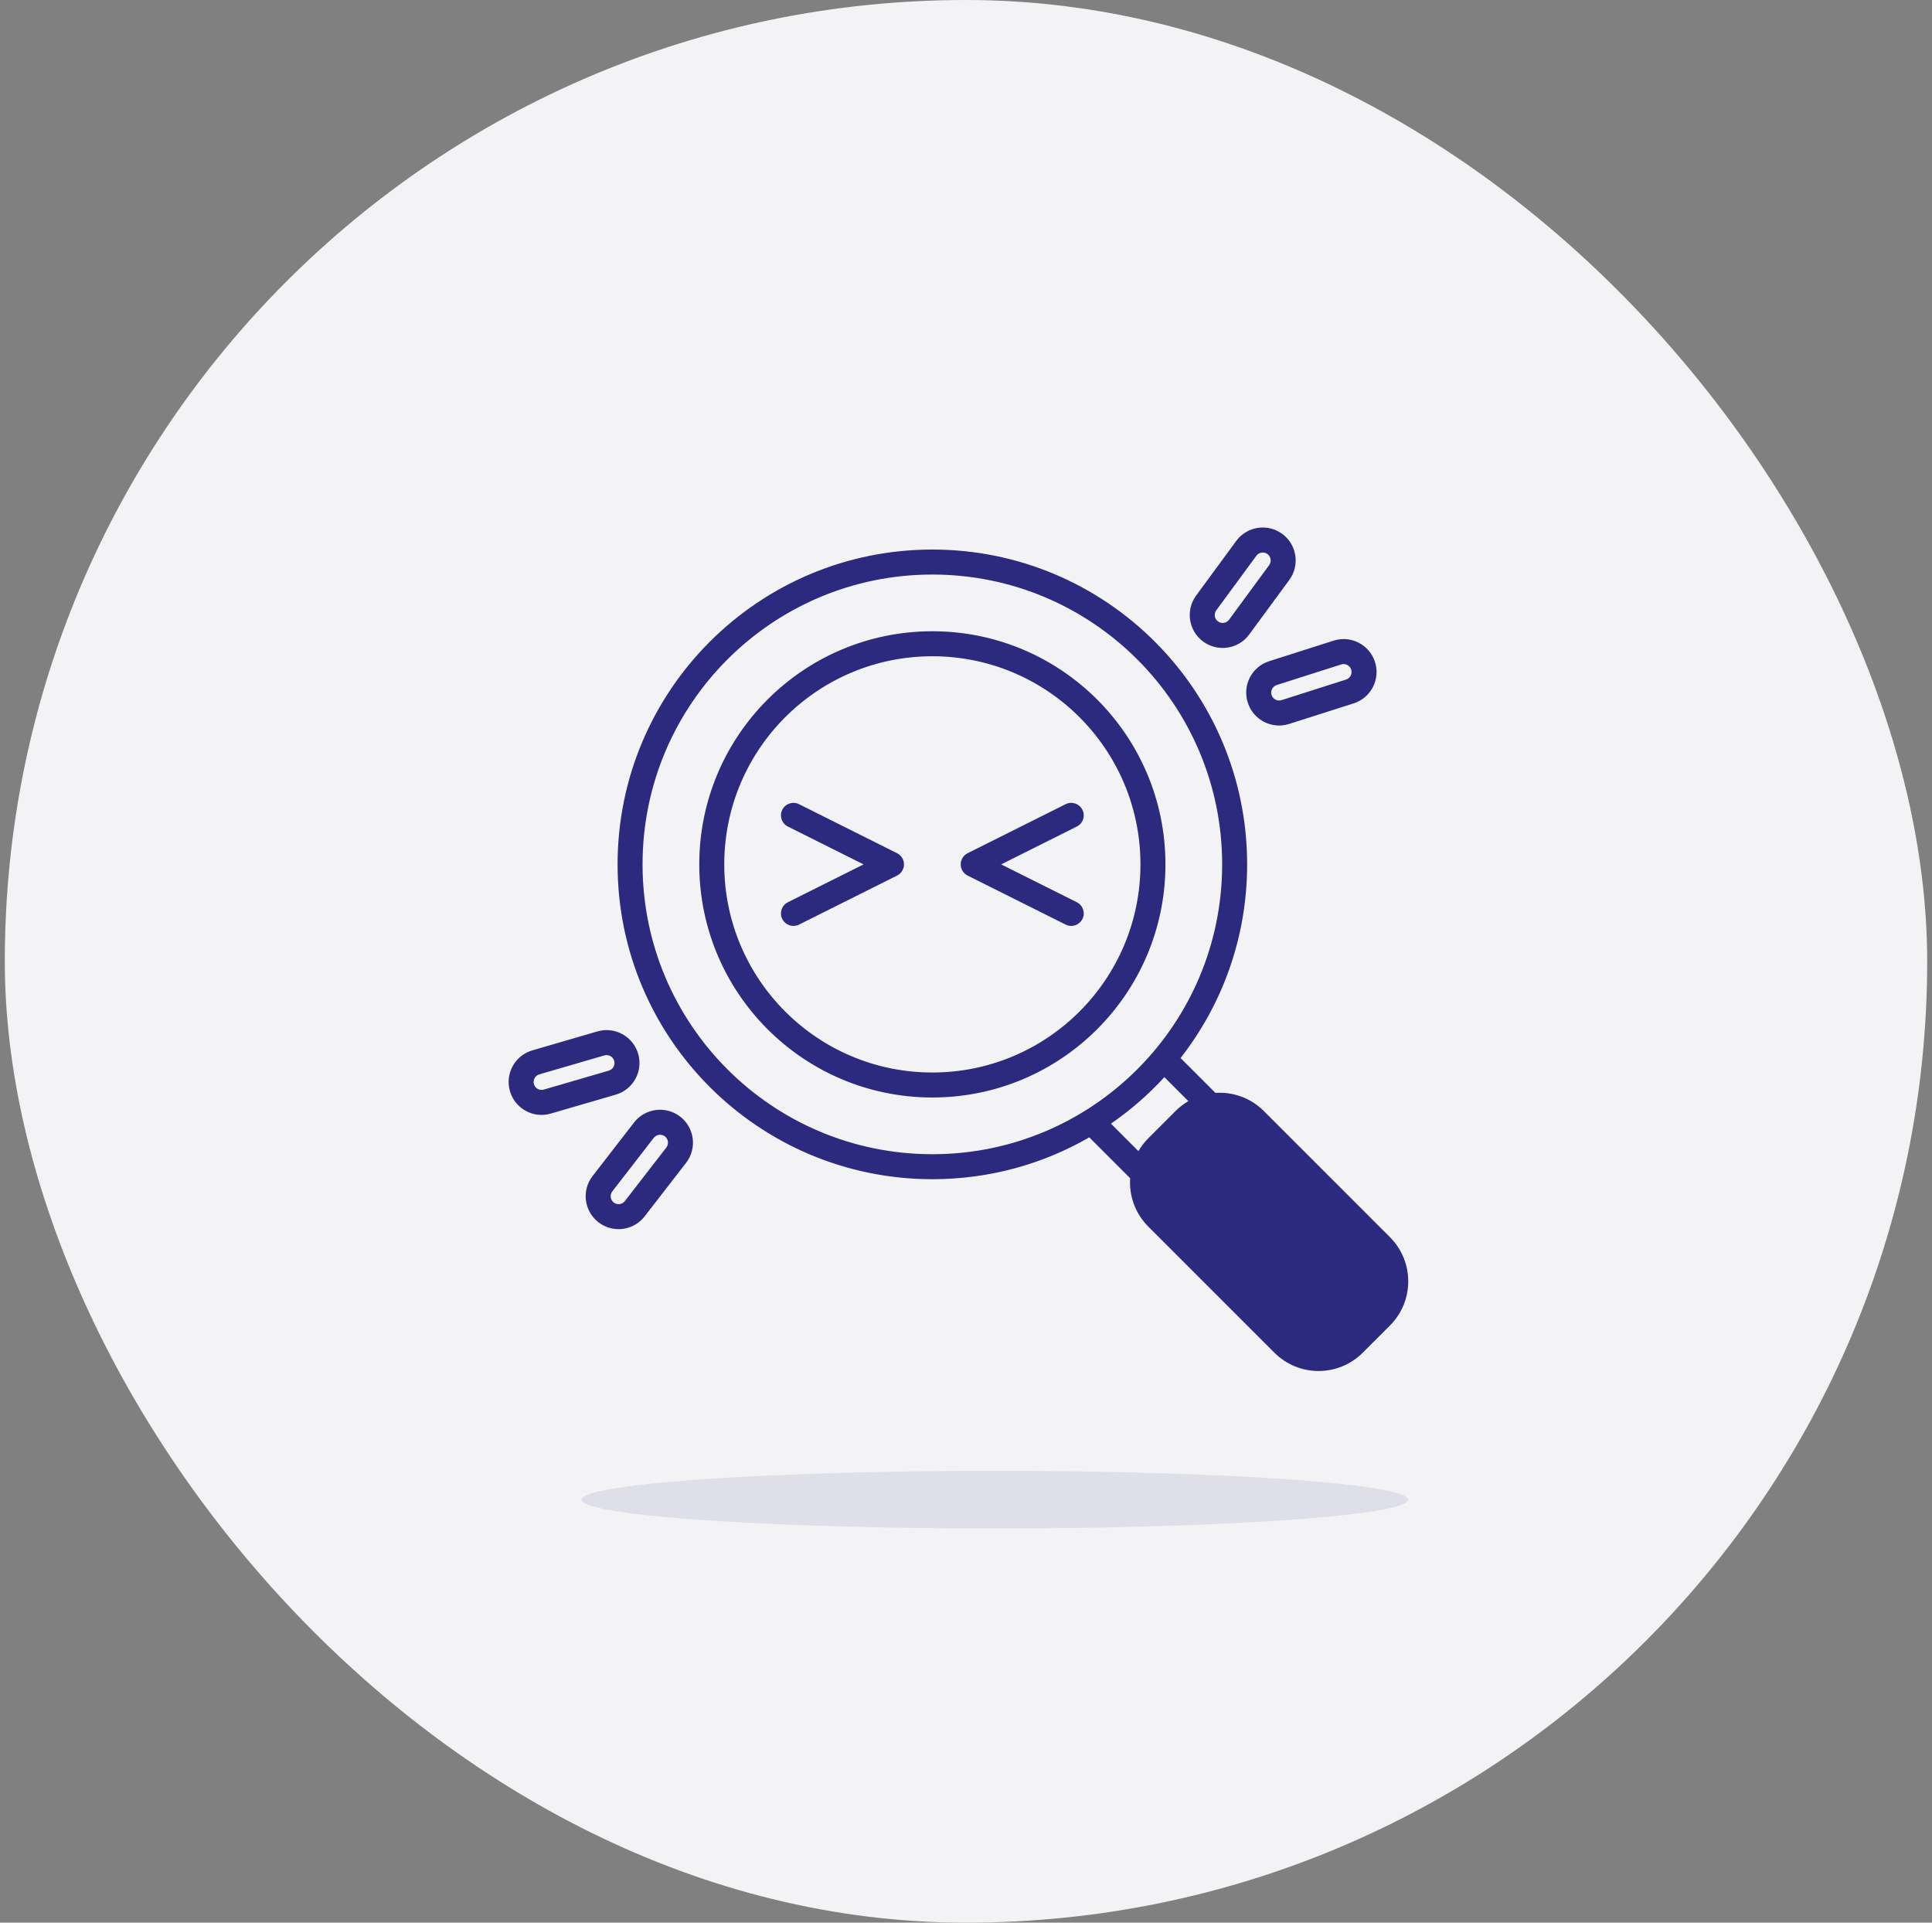 <svg width="201" height="200" viewBox="0 0 201 200" fill="none" xmlns="http://www.w3.org/2000/svg">
<rect x="0" y="0" width="201" height="200" fill="#808080" stroke="none"/>
<rect x="0.5" width="200" height="200" rx="100" fill="#F3F3F5"/>
<ellipse opacity="0.1" cx="103.5" cy="156" rx="43" ry="3" fill="#2B2A7F"/>
<path fill-rule="evenodd" clip-rule="evenodd" d="M128.614 56.27C129.734 54.746 131.878 54.418 133.402 55.538C134.927 56.658 135.254 58.802 134.135 60.326L129.963 66.004C128.843 67.529 126.7 67.856 125.175 66.737C123.651 65.617 123.323 63.473 124.443 61.949L128.614 56.27ZM131.863 57.633C131.496 57.364 130.979 57.443 130.71 57.81L126.538 63.488C126.268 63.855 126.347 64.372 126.715 64.641C127.082 64.911 127.598 64.832 127.868 64.465L132.039 58.787C132.309 58.419 132.23 57.903 131.863 57.633ZM66.85 89.915C66.85 73.264 80.349 59.765 97 59.765C113.651 59.765 127.149 73.264 127.149 89.915C127.149 106.566 113.651 120.064 97 120.064C80.349 120.064 66.85 106.566 66.85 89.915ZM97 57.165C78.913 57.165 64.251 71.828 64.251 89.915C64.251 108.002 78.913 122.664 97 122.664C102.946 122.664 108.522 121.08 113.328 118.31L117.579 122.561C117.457 124.367 118.087 126.215 119.468 127.596L132.585 140.712C135.123 143.25 139.239 143.25 141.777 140.712L144.605 137.884C147.144 135.345 147.144 131.23 144.605 128.691L131.489 115.575C130.107 114.194 128.259 113.564 126.452 113.686L122.824 110.058C127.164 104.502 129.749 97.51 129.749 89.915C129.749 71.828 115.087 57.165 97 57.165ZM123.634 114.545L121.138 112.048C119.475 113.861 117.611 115.485 115.581 116.886L118.437 119.742C118.715 119.264 119.058 118.813 119.468 118.403L122.296 115.575C122.706 115.166 123.156 114.822 123.634 114.545ZM112.031 85.979C112.673 85.658 112.933 84.877 112.612 84.235C112.291 83.592 111.51 83.332 110.868 83.653L100.668 88.753C100.228 88.973 99.95 89.424 99.95 89.916C99.95 90.408 100.228 90.858 100.668 91.079L110.868 96.179C111.51 96.5 112.291 96.239 112.612 95.597C112.933 94.955 112.673 94.174 112.031 93.853L104.157 89.916L112.031 85.979ZM81.386 84.235C81.065 84.877 81.326 85.658 81.968 85.979L89.842 89.916L81.968 93.853C81.326 94.174 81.065 94.955 81.386 95.597C81.707 96.239 82.488 96.5 83.13 96.179L93.33 91.079C93.771 90.858 94.049 90.408 94.049 89.916C94.049 89.424 93.771 88.973 93.33 88.753L83.13 83.653C82.488 83.332 81.707 83.592 81.386 84.235ZM75.35 89.914C75.35 77.958 85.043 68.265 97 68.265C108.956 68.265 118.649 77.958 118.649 89.914C118.649 101.871 108.956 111.564 97 111.564C85.043 111.564 75.35 101.871 75.35 89.914ZM97 65.665C83.607 65.665 72.75 76.522 72.75 89.914C72.75 103.307 83.607 114.164 97 114.164C110.392 114.164 121.249 103.307 121.249 89.914C121.249 76.522 110.392 65.665 97 65.665ZM143.052 68.862C142.477 67.06 140.55 66.065 138.748 66.64L132.035 68.782C130.233 69.357 129.239 71.284 129.814 73.086C130.389 74.888 132.316 75.883 134.118 75.308L140.83 73.166C142.632 72.591 143.627 70.664 143.052 68.862ZM139.538 69.117C139.972 68.978 140.436 69.218 140.575 69.652C140.713 70.086 140.474 70.55 140.04 70.689L133.327 72.831C132.893 72.969 132.429 72.73 132.291 72.296C132.152 71.862 132.392 71.397 132.826 71.259L139.538 69.117ZM55.383 109.262C53.567 109.791 52.524 111.692 53.053 113.508C53.582 115.324 55.483 116.368 57.299 115.838L64.064 113.867C65.88 113.338 66.923 111.437 66.394 109.621C65.865 107.805 63.963 106.762 62.147 107.291L55.383 109.262ZM55.549 112.781C55.422 112.344 55.673 111.886 56.11 111.758L62.875 109.787C63.312 109.66 63.77 109.911 63.898 110.348C64.025 110.786 63.774 111.244 63.336 111.371L56.572 113.342C56.135 113.47 55.677 113.219 55.549 112.781ZM62.26 127.143C60.764 125.985 60.491 123.833 61.649 122.338L65.963 116.767C67.121 115.272 69.272 114.998 70.768 116.156C72.263 117.314 72.537 119.466 71.379 120.961L67.065 126.532C65.907 128.027 63.755 128.301 62.26 127.143ZM63.705 123.93C63.426 124.29 63.492 124.808 63.852 125.087C64.212 125.366 64.73 125.3 65.009 124.94L69.323 119.369C69.602 119.009 69.536 118.491 69.176 118.212C68.816 117.933 68.297 117.999 68.019 118.359L63.705 123.93Z" fill="#2B2A7F"/>
</svg>
